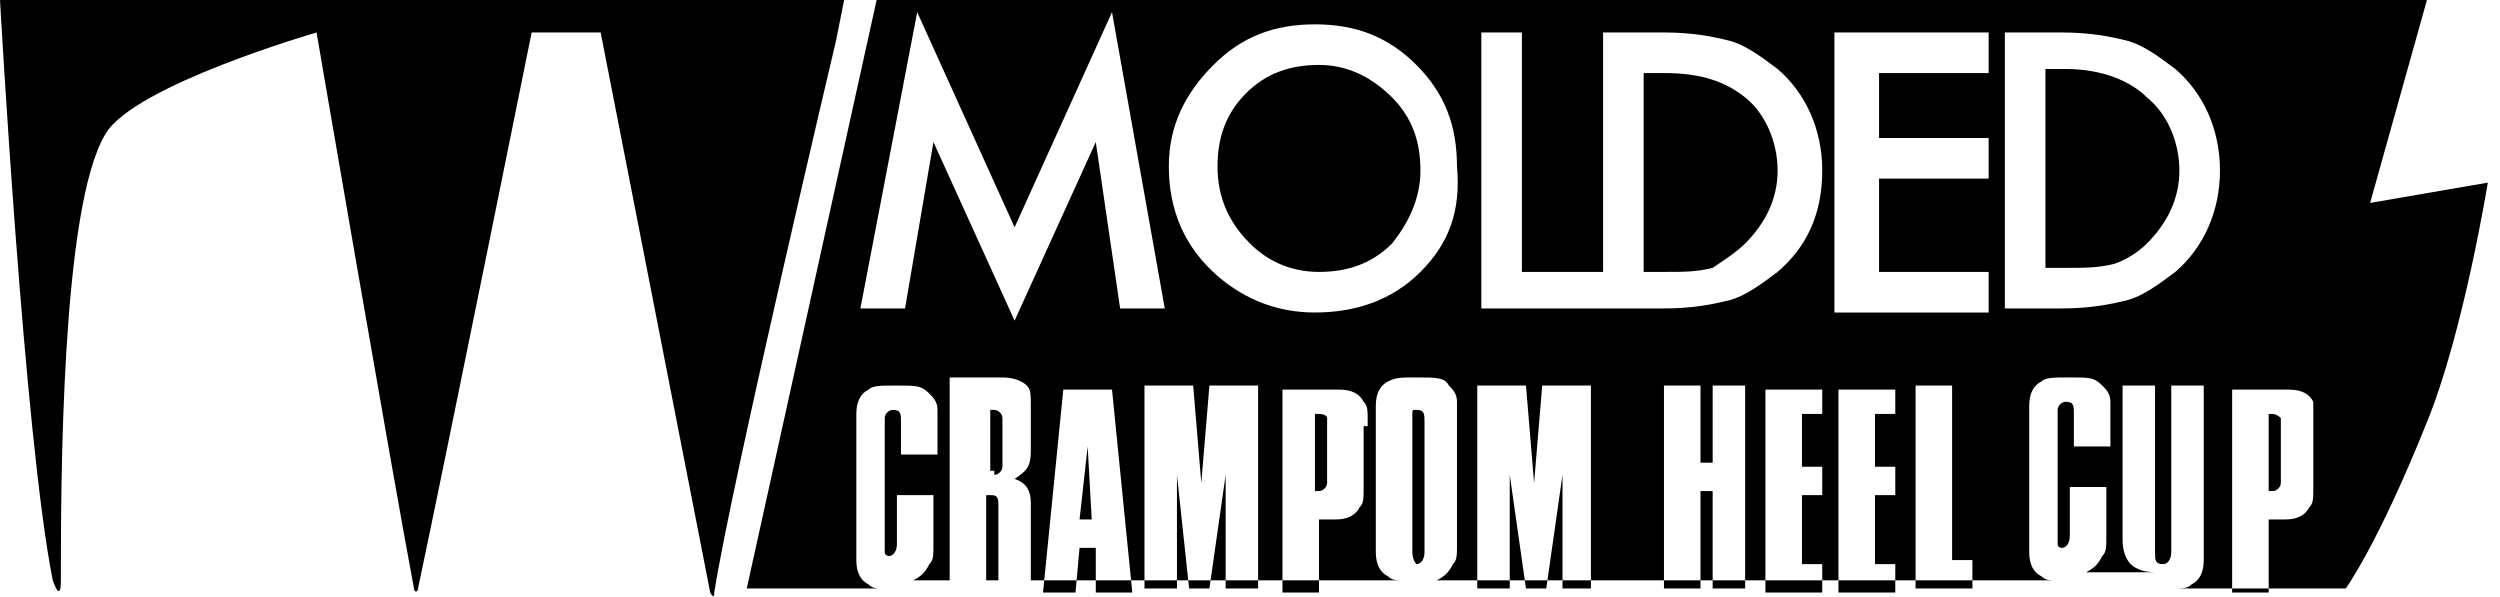 <svg xml:space="preserve" style="enable-background:new 0 0 61.6 14.7;" viewBox="0 0 61.6 14.7" height="14.7px" width="61.6px" y="0px" x="0px" xmlns:xlink="http://www.w3.org/1999/xlink" xmlns="http://www.w3.org/2000/svg" id="Layer_1" version="1.1">
<style type="text/css">
	.st0{fill:#000000;}
</style>
<g>
	<path d="M0,0h20.8l-0.2,1c0,0-2.6,11-3,13.6c0,0.2-0.1,0-0.1,0L14.8,0.8l-1.7,0c0,0-2.1,10.4-2.8,13.7
		c0,0.1-0.1,0.1-0.1,0C9.6,11.3,7.8,0.8,7.8,0.8S3.3,2.1,2.6,3.3c-1.1,1.8-1.1,8.7-1.1,11c0,0.6-0.2,0-0.2,0C0.6,10.8,0,0,0,0z" class="st0"></path>
	<g>
		<path d="M32.5,1.6c-0.7,0-1.3,0.2-1.8,0.7c-0.5,0.5-0.7,1.1-0.7,1.8c0,0.8,0.3,1.4,0.8,1.9c0.5,0.5,1.1,0.7,1.7,0.7
			c0.7,0,1.3-0.2,1.8-0.7C34.7,5.5,35,4.9,35,4.2c0-0.7-0.2-1.3-0.7-1.8C33.8,1.9,33.2,1.6,32.5,1.6z" class="st0"></path>
		<path d="M32.5,10.2L32.5,10.2h-0.1v1.9h0.1h0c0.1,0,0.2-0.1,0.2-0.2v-0.1v-1.4v-0.1C32.7,10.3,32.7,10.2,32.5,10.2z" class="st0"></path>
		<path d="M43.8,4.2c0-0.7-0.3-1.4-0.8-1.8c-0.5-0.4-1.1-0.6-2-0.6h-0.5v4.9H41c0.5,0,0.8,0,1.2-0.1
			C42.5,6.4,42.8,6.2,43,6C43.5,5.5,43.8,4.9,43.8,4.2z" class="st0"></path>
		<path d="M26.8,11l0-0.2c0-0.1,0-0.1,0-0.2l0-0.1v0.1c0,0.1,0,0.1,0,0.2C26.8,10.9,26.8,11,26.8,11
			C26.8,11,26.8,11,26.8,11l-0.2,1.8h0.3L26.8,11C26.8,11,26.8,11,26.8,11z" class="st0"></path>
		<path d="M34.9,13.9c0.1,0,0.2-0.1,0.2-0.3v-0.1v-3v-0.1c0-0.2,0-0.3-0.2-0.3c-0.1,0-0.1,0-0.1,0.1c0,0,0,0.1,0,0.2v3
			c0,0.2,0,0.2,0,0.2C34.8,13.8,34.9,13.9,34.9,13.9z" class="st0"></path>
		<path d="M58.4,5l1.4-5L21.6,0l-3.2,14.5l3.3,0c-0.1,0-0.2,0-0.3-0.1c-0.2-0.1-0.3-0.3-0.3-0.6v-0.2v-3.2v-0.2
			c0-0.3,0.1-0.5,0.3-0.6c0.1-0.1,0.3-0.1,0.7-0.1c0.5,0,0.6,0,0.8,0.2c0.1,0.1,0.2,0.2,0.2,0.4c0,0.1,0,0.1,0,0.3v0.8h-0.9v-0.7
			v-0.1c0-0.2,0-0.3-0.2-0.3c-0.1,0-0.2,0.1-0.2,0.2v0.1v3c0,0.2,0,0.2,0,0.2c0,0.1,0.1,0.1,0.1,0.1c0.1,0,0.2-0.1,0.2-0.3v-0.1
			v-1.1H23v1.2c0,0.3,0,0.4-0.1,0.5c-0.1,0.2-0.2,0.3-0.4,0.4c0,0-0.1,0-0.2,0l1.1,0v-5h1.1h0.2c0.3,0,0.5,0.1,0.6,0.2
			c0.1,0.1,0.1,0.2,0.1,0.6v0.1v0.9c0,0.4-0.1,0.5-0.4,0.7c0.3,0.1,0.4,0.3,0.4,0.6v0.1v1.8h-0.8v-1.8c0,0,0,0,0,0l0-0.1
			c0-0.2-0.1-0.2-0.2-0.2h-0.1v2.1h-0.2l10.5,0c-0.2,0-0.3,0-0.4-0.1c-0.2-0.1-0.3-0.3-0.3-0.6v-0.2v-3.2v-0.2
			c0-0.3,0.1-0.5,0.3-0.6c0.2-0.1,0.3-0.1,0.7-0.1c0.5,0,0.7,0,0.8,0.2c0.1,0.1,0.2,0.2,0.2,0.4c0,0.1,0,0.1,0,0.3v3.2
			c0,0.3,0,0.4-0.1,0.5c-0.1,0.2-0.2,0.3-0.4,0.4c-0.1,0-0.1,0-0.2,0l15.5,0c-0.2,0-0.3,0-0.4-0.1c-0.2-0.1-0.3-0.3-0.3-0.6v-0.2
			v-3.2v-0.2c0-0.3,0.1-0.5,0.3-0.6c0.1-0.1,0.3-0.1,0.7-0.1c0.5,0,0.6,0,0.8,0.2c0.1,0.1,0.2,0.2,0.2,0.4c0,0.1,0,0.1,0,0.3v0.8
			h-0.9v-0.7v-0.1c0-0.2,0-0.3-0.2-0.3c-0.1,0-0.2,0.1-0.2,0.2v0.1v3c0,0.2,0,0.2,0,0.2c0,0.1,0.1,0.1,0.1,0.1
			c0.1,0,0.2-0.1,0.2-0.3v-0.1v-1.1h0.9v1.2c0,0.3,0,0.4-0.1,0.5c-0.1,0.2-0.2,0.3-0.4,0.4c-0.1,0-0.2,0-0.4,0l2.1,0
			c-0.3,0-0.5-0.1-0.6-0.2c-0.1-0.1-0.2-0.3-0.2-0.6V9.5h0.8v4.1c0,0.2,0,0.3,0.2,0.3c0.1,0,0.2-0.1,0.2-0.3V9.5h0.8v4.2v0.1
			c0,0.3-0.1,0.5-0.3,0.6c-0.1,0.1-0.2,0.1-0.5,0.1l4.3,0c0,0,0.8-1.1,2-4.1c0.9-2.2,1.5-5.9,1.5-5.9L58.4,5z M25,7.9l-2-4.4
			l-0.7,4.1h-1.1l1.4-7.3L25,5.6l2.4-5.3l1.3,7.3h-1.1L27,3.5L25,7.9z M27,14.5L27,13.5h-0.4l-0.1,1.1h-0.8l0.5-5h1.2l0.5,5H27z
			 M31,14.5h-0.8v-2.8l-0.4,2.8h-0.5L29,11.7v2.8h-0.8v-5h1.2l0.2,2.4l0.2-2.4H31V14.5z M33.6,10.5v1.3v0.1V12c0,0.3,0,0.4-0.1,0.5
			c-0.1,0.2-0.3,0.3-0.6,0.3h-0.1h-0.3v1.8h-0.9v-5h1.2h0.2c0.3,0,0.5,0.1,0.6,0.3c0.1,0.1,0.1,0.2,0.1,0.5V10.5z M35,6.7
			c-0.7,0.7-1.6,1-2.6,1c-0.9,0-1.7-0.3-2.4-0.9c-0.8-0.7-1.2-1.6-1.2-2.7c0-1,0.4-1.8,1.1-2.5c0.7-0.7,1.5-1,2.5-1
			c1,0,1.8,0.3,2.5,1c0.7,0.7,1,1.5,1,2.5C36,5.2,35.7,6,35,6.7z M39.3,14.5h-0.8v-2.8l-0.4,2.8h-0.5l-0.4-2.8v2.8h-0.8v-5h1.2
			l0.2,2.4l0.2-2.4h1.2V14.5z M39.5,7.6h-3V0.8h1v5.9h2V7.6z M39.5,7.6V0.8H41c0.7,0,1.2,0.1,1.6,0.2c0.4,0.1,0.8,0.4,1.2,0.7
			c0.7,0.6,1.1,1.5,1.1,2.5c0,1.1-0.4,1.9-1.1,2.5c-0.4,0.3-0.8,0.6-1.2,0.7c-0.4,0.1-0.9,0.2-1.6,0.2H39.5z M43,14.5h-0.8v-2.4
			h-0.3v2.4H41v-5h0.9v1.9h0.3V9.5H43V14.5z M44.9,10.2h-0.5v1.3h0.5v0.7h-0.5v1.7h0.5v0.7h-1.4v-5h1.4V10.2z M46.7,10.2h-0.5v1.3
			h0.5v0.7h-0.5v1.7h0.5v0.7h-1.4v-5h1.4V10.2z M48.6,14.5h-1.4v-5h0.9v4.3h0.5V14.5z M49,1.8h-2.7v1.6h2.7v1h-2.7v2.3H49v1h-3.8
			V0.8H49V1.8z M53.6,6.7c-0.4,0.3-0.8,0.6-1.2,0.7c-0.4,0.1-0.9,0.2-1.6,0.2h-1.4V0.8h1.4c0.7,0,1.2,0.1,1.6,0.2
			c0.4,0.1,0.8,0.4,1.2,0.7c0.7,0.6,1.1,1.5,1.1,2.5C54.7,5.2,54.3,6.1,53.6,6.7z M57,10.5v1.3v0.1V12c0,0.3,0,0.4-0.1,0.5
			c-0.1,0.2-0.3,0.3-0.6,0.3h-0.1h-0.3v1.8H55v-5h1.2h0.2c0.3,0,0.5,0.1,0.6,0.3C57,10,57,10.1,57,10.4V10.5z" class="st0"></path>
		<path d="M56,10.2L56,10.2h-0.1v1.9H56h0c0.1,0,0.2-0.1,0.2-0.2v-0.1v-1.4v-0.1C56.2,10.3,56.1,10.2,56,10.2z" class="st0"></path>
		<path d="M50.9,1.7h-0.5v4.9h0.5c0.5,0,0.8,0,1.2-0.1c0.3-0.1,0.6-0.3,0.8-0.5c0.5-0.5,0.8-1.1,0.8-1.8
			c0-0.7-0.3-1.4-0.8-1.8C52.5,2,51.8,1.7,50.9,1.7z" class="st0"></path>
		<path d="M24.5,11.7c0.1,0,0.2-0.1,0.2-0.2v-0.1v-1v-0.1c0-0.1-0.1-0.2-0.2-0.2h0h-0.1v1.5H24.5L24.5,11.7z" class="st0"></path>
	</g>
</g>
</svg>
